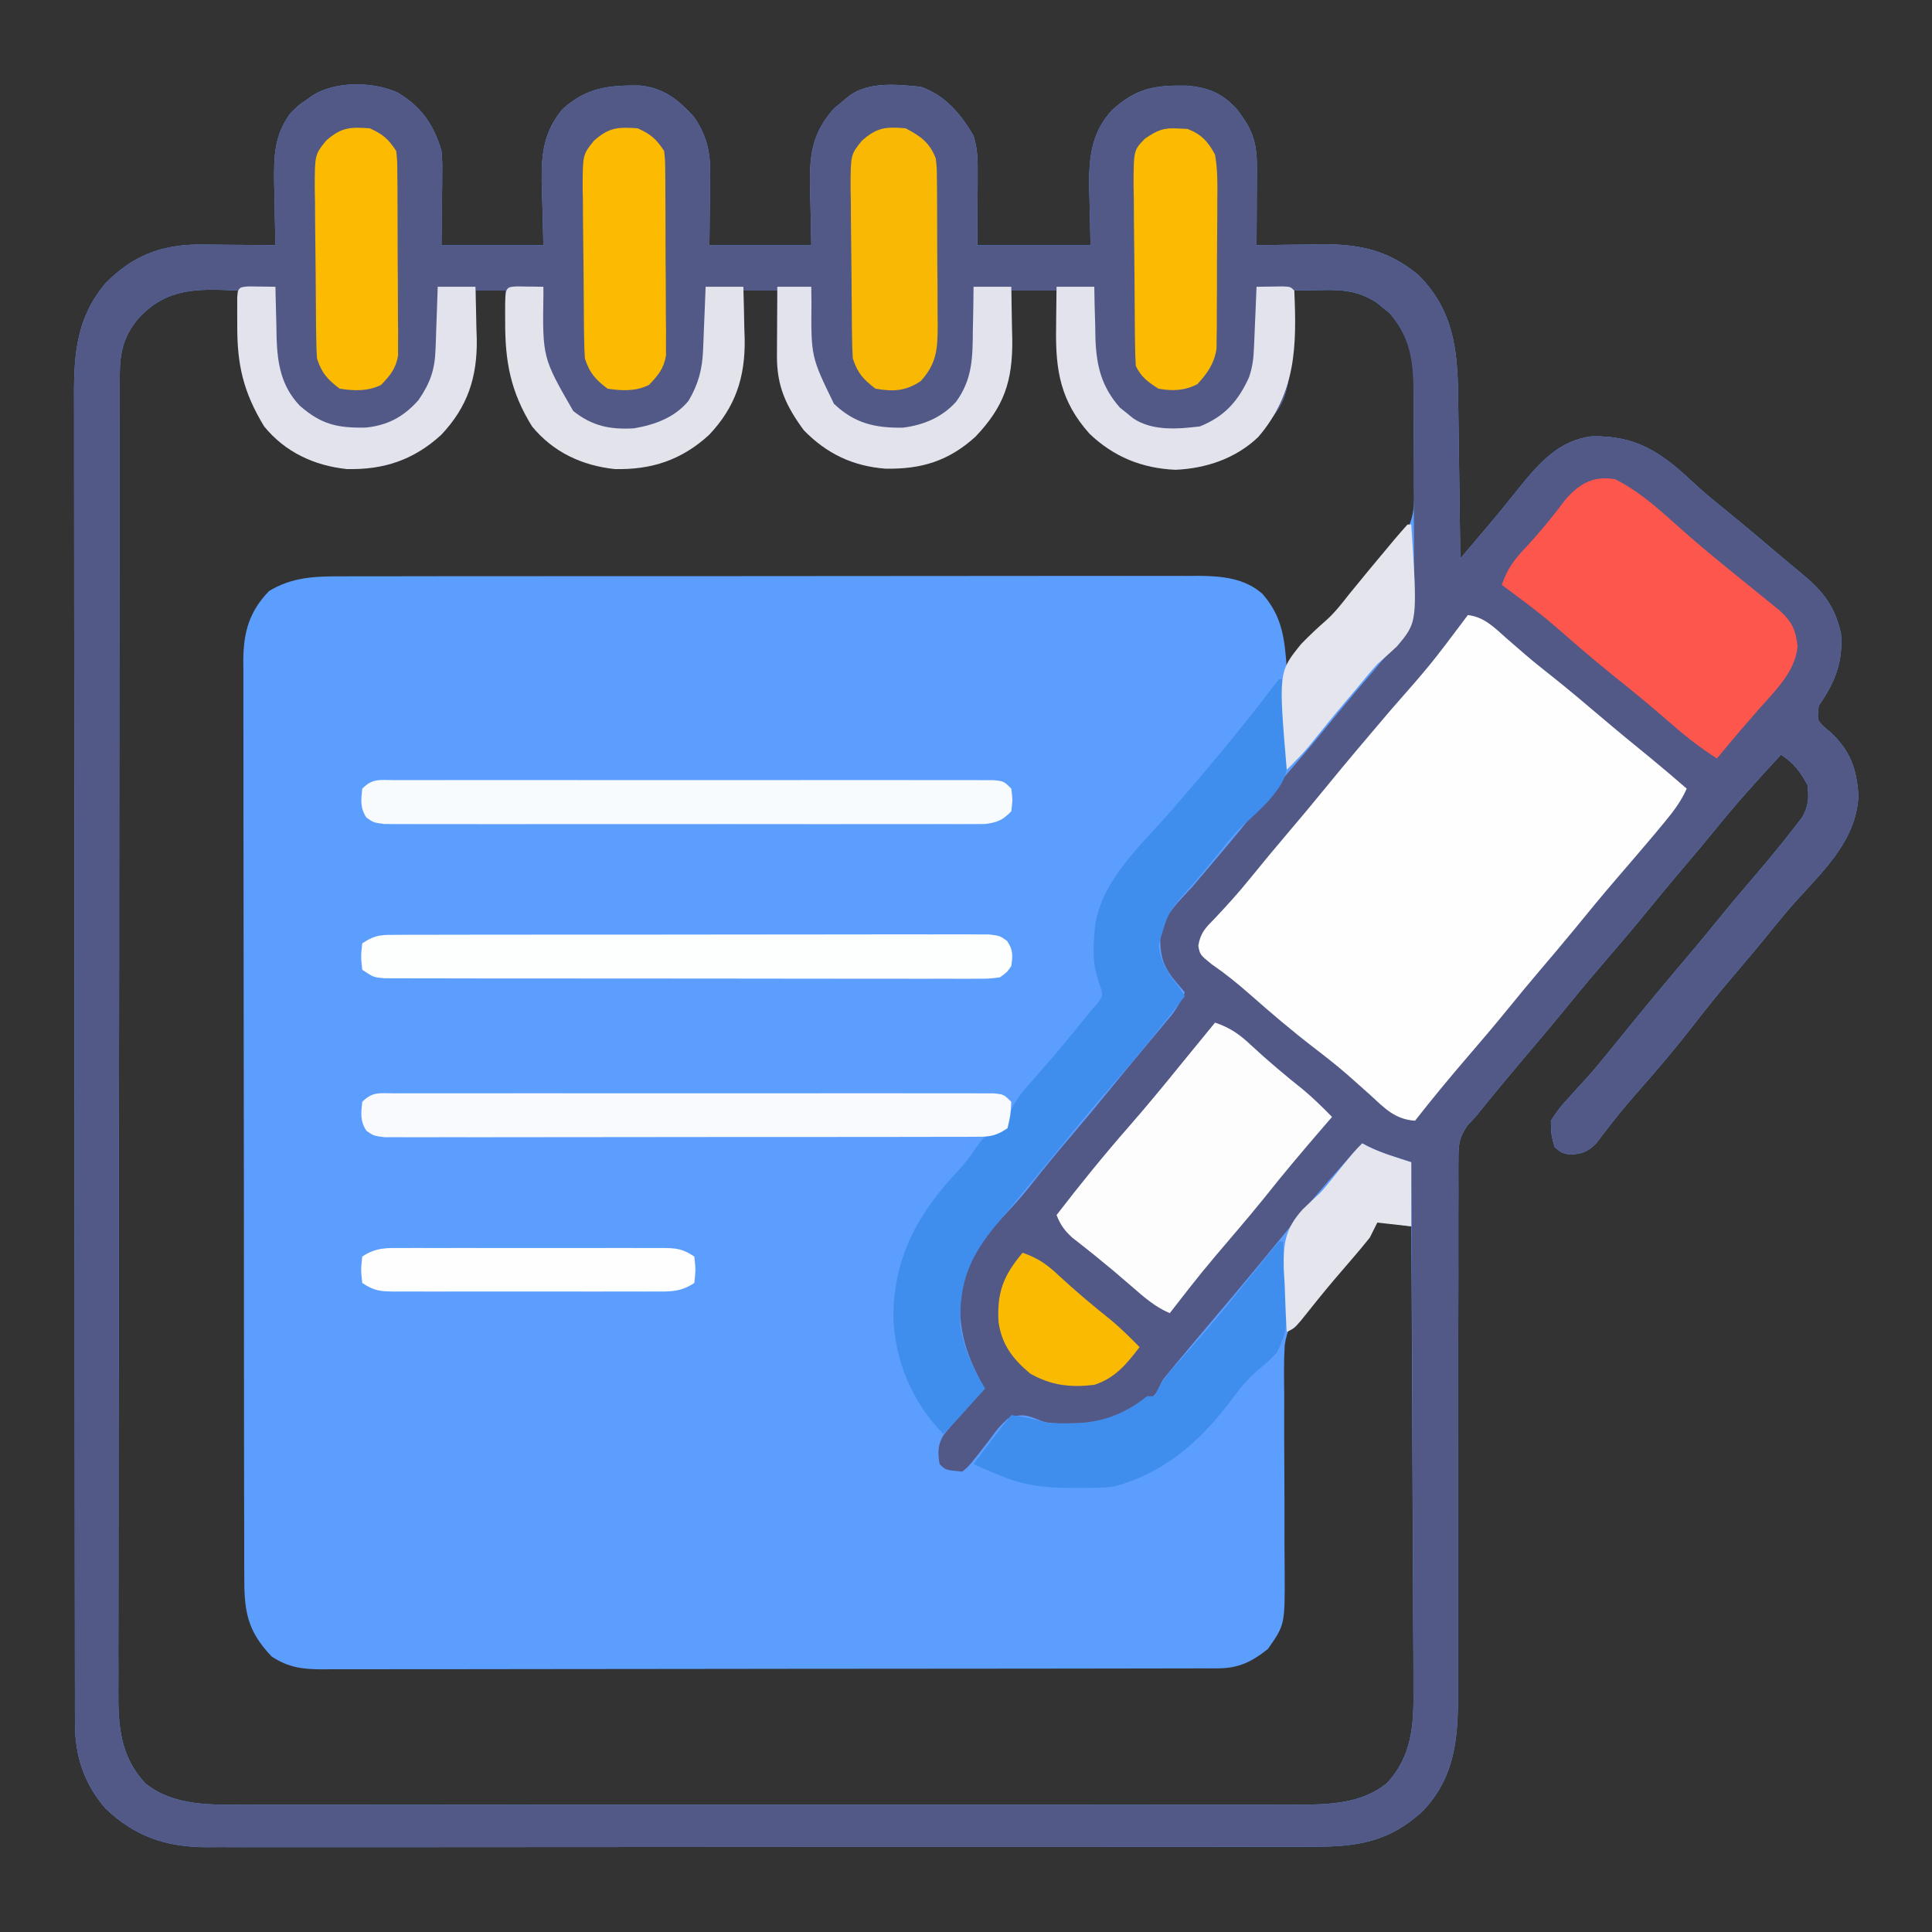 <?xml version="1.0" encoding="UTF-8"?>
<svg version="1.1" xmlns="http://www.w3.org/2000/svg" width="512" height="512">
<rect width="100%" height="100%" fill="#333333" stroke="none"/>
<path d="M0 0 C6.2 3.71 9.589 8.57 11.562 15.438 C11.79 18.414 11.79 18.414 11.758 21.492 C11.753 22.492 11.748 23.492 11.743 24.523 C11.724 25.774 11.706 27.024 11.688 28.312 C11.646 32.314 11.605 36.315 11.562 40.438 C20.473 40.438 29.383 40.438 38.562 40.438 C38.366 31.956 38.366 31.956 38.112 23.477 C38.025 15.992 38.741 10.368 43.562 4.438 C49.923 -1.356 55.705 -1.975 64.039 -1.906 C70.423 -1.283 74.217 1.765 78.438 6.375 C81.828 11.262 82.819 15.594 82.758 21.492 C82.753 22.492 82.748 23.492 82.743 24.523 C82.724 25.774 82.706 27.024 82.688 28.312 C82.646 32.314 82.605 36.315 82.562 40.438 C91.472 40.438 100.382 40.438 109.562 40.438 C109.405 32.241 109.405 32.241 109.202 24.045 C109.123 15.842 110.078 10.336 115.598 4.16 C116.267 3.612 116.936 3.064 117.625 2.5 C118.632 1.651 118.632 1.651 119.66 0.785 C125.022 -3.013 132.319 -2.158 138.562 -1.562 C144.936 0.579 149.279 5.722 152.562 11.438 C153.629 14.757 153.678 17.823 153.66 21.297 C153.658 22.302 153.655 23.307 153.653 24.343 C153.643 25.612 153.634 26.88 153.625 28.188 C153.604 32.23 153.584 36.273 153.562 40.438 C163.463 40.438 173.363 40.438 183.562 40.438 C183.405 32.615 183.405 32.615 183.202 24.793 C183.125 17.109 183.86 10.341 189.343 4.561 C195.674 -1.186 200.547 -2.026 209.078 -1.867 C214.821 -1.365 218.44 0.119 222.34 4.379 C226.351 9.503 227.691 13.068 227.66 19.637 C227.657 20.845 227.654 22.054 227.65 23.299 C227.642 24.561 227.634 25.824 227.625 27.125 C227.62 28.399 227.616 29.673 227.611 30.986 C227.6 34.137 227.583 37.287 227.562 40.438 C228.333 40.422 229.104 40.406 229.898 40.39 C233.432 40.327 236.966 40.288 240.5 40.25 C242.319 40.212 242.319 40.212 244.174 40.174 C254.689 40.088 262.287 41.569 270.484 48.348 C279.684 57.6 280.856 67.957 280.977 80.371 C281.006 82.221 281.006 82.221 281.035 84.108 C281.095 88.03 281.141 91.952 281.188 95.875 C281.225 98.541 281.265 101.207 281.305 103.873 C281.401 110.394 281.486 116.916 281.562 123.438 C283.298 121.395 285.032 119.352 286.766 117.309 C287.25 116.738 287.735 116.168 288.235 115.58 C291.325 111.935 294.341 108.242 297.312 104.5 C302.603 98.019 307.653 92.231 316.324 91.066 C328.031 90.801 334.682 95.196 343.008 103.055 C345.55 105.426 348.172 107.627 350.875 109.812 C356.158 114.093 361.367 118.453 366.539 122.867 C368.353 124.41 370.178 125.94 372.023 127.445 C377.628 132.091 380.79 136.016 382.438 143.312 C383.037 150.859 380.834 156.315 376.562 162.438 C376.125 166.297 376.125 166.297 377.988 168.078 C378.611 168.609 379.234 169.14 379.875 169.688 C384.979 174.554 386.636 179.328 387.062 186.312 C386.538 198.225 377.655 206.29 370.136 214.663 C367.999 217.073 365.963 219.558 363.938 222.062 C360.743 226.009 357.485 229.89 354.188 233.75 C350.404 238.186 346.757 242.704 343.188 247.312 C338.738 253.05 334.074 258.563 329.276 264.012 C326.748 266.887 324.265 269.771 321.914 272.793 C320.75 274.288 320.75 274.288 319.562 275.812 C318.902 276.686 318.243 277.56 317.562 278.461 C315.21 280.786 313.823 281.192 310.562 281.438 C308.312 280.938 308.312 280.938 306.562 279.438 C305.648 276.234 305.648 276.234 305.562 272.438 C307.122 269.979 308.461 268.246 310.438 266.188 C311.464 265.05 312.491 263.912 313.516 262.773 C314.032 262.212 314.548 261.651 315.08 261.073 C317.207 258.726 319.197 256.276 321.188 253.812 C321.915 252.92 322.642 252.028 323.391 251.109 C324.107 250.228 324.824 249.346 325.562 248.438 C330.802 241.992 336.098 235.603 341.476 229.274 C345.122 224.977 348.693 220.623 352.246 216.25 C354.369 213.673 356.527 211.133 358.702 208.6 C362.655 203.982 366.547 199.322 370.25 194.5 C370.893 193.666 371.536 192.832 372.199 191.973 C373.87 188.865 373.949 186.921 373.562 183.438 C371.523 179.78 370.058 177.768 366.562 175.438 C360.445 181.99 354.502 188.606 348.875 195.59 C346.314 198.744 343.695 201.843 341.062 204.938 C337.708 208.884 334.39 212.854 331.125 216.875 C327.168 221.738 323.098 226.495 319.006 231.244 C315.211 235.658 311.51 240.141 307.84 244.66 C305.28 247.781 302.677 250.862 300.062 253.938 C295.156 259.713 290.33 265.547 285.562 271.438 C284.872 272.176 284.182 272.914 283.47 273.674 C281.117 277.082 281.063 278.97 281.064 283.084 C281.058 283.738 281.053 284.393 281.047 285.068 C281.034 287.254 281.049 289.439 281.064 291.626 C281.06 293.196 281.055 294.767 281.047 296.338 C281.036 299.718 281.036 303.097 281.046 306.477 C281.062 311.828 281.048 317.178 281.03 322.529 C280.999 332.928 280.998 343.328 281 353.728 C281.001 366.947 280.991 380.166 280.951 393.386 C280.936 398.698 280.936 404.009 280.949 409.321 C280.953 412.637 280.946 415.952 280.935 419.267 C280.933 420.797 280.935 422.326 280.944 423.855 C281.005 435.947 280.24 446.329 271.562 455.438 C262.718 463.513 254.321 464.884 242.671 464.825 C241.381 464.831 240.091 464.836 238.762 464.841 C235.196 464.856 231.631 464.852 228.065 464.844 C224.213 464.84 220.362 464.852 216.511 464.862 C208.971 464.88 201.432 464.88 193.892 464.875 C187.763 464.871 181.633 464.873 175.503 464.878 C174.63 464.879 173.757 464.879 172.858 464.88 C171.084 464.882 169.31 464.883 167.537 464.885 C150.91 464.898 134.283 464.893 117.656 464.882 C102.454 464.872 87.252 464.885 72.05 464.909 C56.431 464.933 40.812 464.943 25.192 464.936 C16.427 464.932 7.662 464.935 -1.103 464.952 C-8.565 464.967 -16.026 464.967 -23.488 464.95 C-27.293 464.942 -31.098 464.939 -34.902 464.955 C-39.033 464.971 -43.162 464.956 -47.292 464.939 C-48.487 464.948 -49.682 464.958 -50.913 464.968 C-61.621 464.874 -69.632 462.123 -77.457 454.727 C-83.2 448.088 -85.559 440.811 -85.569 432.179 C-85.573 430.885 -85.577 429.591 -85.581 428.258 C-85.58 426.818 -85.579 425.379 -85.578 423.939 C-85.581 422.413 -85.584 420.886 -85.587 419.359 C-85.595 415.158 -85.597 410.956 -85.598 406.754 C-85.599 402.225 -85.607 397.696 -85.614 393.167 C-85.627 383.26 -85.633 373.353 -85.638 363.446 C-85.64 357.26 -85.645 351.074 -85.649 344.888 C-85.661 327.762 -85.672 310.636 -85.675 293.51 C-85.675 292.414 -85.676 291.317 -85.676 290.188 C-85.676 289.089 -85.676 287.99 -85.676 286.858 C-85.677 284.631 -85.677 282.404 -85.678 280.177 C-85.678 279.072 -85.678 277.967 -85.678 276.829 C-85.682 258.934 -85.7 241.038 -85.723 223.143 C-85.747 204.771 -85.759 186.399 -85.76 168.027 C-85.761 157.711 -85.767 147.396 -85.785 137.08 C-85.801 128.295 -85.806 119.51 -85.798 110.725 C-85.794 106.244 -85.795 101.763 -85.809 97.282 C-85.821 93.176 -85.82 89.07 -85.808 84.964 C-85.806 83.483 -85.809 82.001 -85.818 80.519 C-85.881 68.985 -85.051 59.528 -77.461 50.48 C-70.276 43.226 -62.926 40.358 -52.848 40.242 C-50.398 40.255 -47.949 40.279 -45.5 40.312 C-43.616 40.326 -43.616 40.326 -41.693 40.34 C-38.608 40.363 -35.523 40.396 -32.438 40.438 C-32.458 39.661 -32.479 38.885 -32.501 38.086 C-32.585 34.537 -32.636 30.987 -32.688 27.438 C-32.721 26.217 -32.755 24.996 -32.789 23.738 C-32.864 16.781 -32.735 11.139 -28.438 5.438 C-26.402 3.379 -26.402 3.379 -24.375 2 C-23.368 1.29 -23.368 1.29 -22.34 0.566 C-16.13 -3.118 -6.5 -2.947 0 0 Z M-68.812 59.875 C-72.655 64.501 -73.687 68.814 -73.698 74.772 C-73.705 76.058 -73.712 77.343 -73.719 78.668 C-73.717 80.093 -73.714 81.517 -73.712 82.942 C-73.716 84.457 -73.721 85.972 -73.728 87.488 C-73.742 91.653 -73.743 95.818 -73.743 99.983 C-73.745 104.475 -73.758 108.966 -73.769 113.458 C-73.792 123.28 -73.8 133.103 -73.805 142.925 C-73.808 149.059 -73.815 155.192 -73.822 161.325 C-73.842 178.308 -73.858 195.291 -73.861 212.274 C-73.861 213.361 -73.861 214.448 -73.861 215.567 C-73.862 217.771 -73.862 219.974 -73.862 222.178 C-73.863 223.271 -73.863 224.365 -73.863 225.492 C-73.863 226.587 -73.863 227.682 -73.864 228.81 C-73.867 246.554 -73.894 264.297 -73.932 282.041 C-73.97 300.259 -73.989 318.478 -73.989 336.696 C-73.99 346.924 -73.998 357.153 -74.027 367.381 C-74.052 376.091 -74.059 384.801 -74.044 393.511 C-74.037 397.953 -74.038 402.396 -74.06 406.839 C-74.081 410.909 -74.078 414.98 -74.058 419.05 C-74.054 420.52 -74.059 421.989 -74.073 423.458 C-74.158 432.749 -73.564 441.038 -66.88 448.078 C-59.276 454.186 -49.292 453.728 -40.027 453.691 C-38.8 453.695 -37.574 453.698 -36.31 453.701 C-32.927 453.707 -29.545 453.705 -26.162 453.699 C-22.505 453.694 -18.849 453.701 -15.192 453.707 C-8.038 453.716 -0.883 453.714 6.271 453.708 C12.088 453.704 17.904 453.703 23.721 453.705 C24.549 453.705 25.378 453.706 26.232 453.706 C27.916 453.707 29.6 453.707 31.284 453.708 C47.061 453.714 62.839 453.707 78.617 453.696 C92.146 453.687 105.675 453.689 119.204 453.698 C134.927 453.709 150.649 453.713 166.372 453.707 C168.049 453.706 169.727 453.706 171.404 453.705 C172.642 453.705 172.642 453.705 173.905 453.704 C179.713 453.702 185.52 453.705 191.327 453.71 C198.407 453.716 205.487 453.714 212.568 453.704 C216.178 453.698 219.788 453.696 223.398 453.703 C227.316 453.71 231.234 453.701 235.152 453.691 C236.287 453.696 237.421 453.7 238.591 453.705 C246.848 453.664 255.293 453.453 262.005 448.084 C268.87 440.828 269.268 432.314 269.13 422.818 C269.129 421.477 269.13 420.135 269.132 418.794 C269.134 415.183 269.105 411.572 269.069 407.961 C269.038 404.176 269.035 400.391 269.029 396.606 C269.014 389.452 268.973 382.299 268.923 375.145 C268.867 366.995 268.839 358.845 268.814 350.695 C268.762 333.942 268.674 317.19 268.562 300.438 C267.117 300.217 265.669 300.014 264.221 299.817 C263.415 299.702 262.609 299.587 261.778 299.469 C259.327 299.207 259.327 299.207 257.031 301.359 C256.382 302.293 255.732 303.226 255.062 304.188 C254.324 305.198 253.585 306.209 252.824 307.25 C252.078 308.302 251.331 309.354 250.562 310.438 C249.016 312.367 247.453 314.284 245.875 316.188 C245.191 317.028 244.506 317.868 243.801 318.734 C241.562 321.438 241.562 321.438 240.055 322.634 C236.857 325.465 235.678 327.688 235.024 331.948 C234.759 336.453 234.837 340.955 234.898 345.465 C234.897 347.14 234.893 348.814 234.886 350.489 C234.872 354.887 234.891 359.285 234.92 363.683 C234.966 370.717 234.981 377.751 234.961 384.785 C234.961 387.232 234.987 389.677 235.014 392.123 C235.071 406.028 235.071 406.028 230.562 412.438 C226.276 415.849 222.783 417.56 217.321 417.569 C216.452 417.573 215.582 417.577 214.686 417.581 C213.73 417.58 212.774 417.579 211.789 417.578 C210.774 417.581 209.759 417.584 208.713 417.587 C205.295 417.596 201.877 417.597 198.46 417.599 C196.016 417.603 193.572 417.608 191.128 417.614 C184.477 417.627 177.826 417.633 171.176 417.638 C167.023 417.64 162.871 417.645 158.718 417.649 C147.222 417.661 135.726 417.672 124.23 417.675 C123.494 417.675 122.759 417.676 122.001 417.676 C120.894 417.676 120.894 417.676 119.765 417.676 C118.271 417.677 116.776 417.677 115.281 417.678 C114.169 417.678 114.169 417.678 113.035 417.678 C101.021 417.682 89.007 417.7 76.993 417.723 C64.66 417.747 52.327 417.759 39.994 417.76 C33.069 417.761 26.144 417.767 19.219 417.785 C12.706 417.802 6.193 417.804 -0.32 417.795 C-2.712 417.794 -5.104 417.799 -7.496 417.809 C-10.759 417.821 -14.021 417.815 -17.283 417.805 C-18.232 417.813 -19.182 417.821 -20.16 417.829 C-25.342 417.79 -28.968 417.356 -33.438 414.438 C-40.076 407.498 -40.734 402.192 -40.705 392.981 C-40.709 391.917 -40.714 390.853 -40.719 389.756 C-40.731 386.183 -40.73 382.611 -40.728 379.038 C-40.734 376.479 -40.741 373.92 -40.748 371.36 C-40.764 365.127 -40.77 358.893 -40.772 352.659 C-40.773 347.591 -40.777 342.523 -40.783 337.455 C-40.801 323.082 -40.81 308.709 -40.808 294.336 C-40.808 293.561 -40.808 292.787 -40.808 291.989 C-40.808 291.213 -40.808 290.437 -40.808 289.638 C-40.807 277.07 -40.826 264.501 -40.854 251.933 C-40.883 239.023 -40.897 226.114 -40.895 213.204 C-40.895 205.958 -40.9 198.713 -40.922 191.467 C-40.942 184.652 -40.941 177.837 -40.927 171.022 C-40.924 168.521 -40.929 166.02 -40.941 163.519 C-40.957 160.104 -40.947 156.69 -40.932 153.274 C-40.942 152.286 -40.953 151.297 -40.963 150.278 C-40.89 142.915 -39.336 137.414 -34.125 132.062 C-27.801 128.239 -21.577 128.147 -14.386 128.177 C-12.891 128.171 -12.891 128.171 -11.366 128.165 C-8.034 128.155 -4.703 128.159 -1.371 128.163 C1.021 128.158 3.413 128.153 5.805 128.147 C11.622 128.135 17.44 128.133 23.258 128.135 C27.988 128.137 32.718 128.135 37.448 128.131 C38.121 128.13 38.795 128.13 39.49 128.129 C40.859 128.128 42.228 128.127 43.597 128.125 C56.429 128.115 69.26 128.117 82.092 128.123 C93.823 128.128 105.554 128.117 117.285 128.098 C129.34 128.078 141.395 128.07 153.45 128.074 C160.215 128.076 166.979 128.073 173.743 128.059 C180.103 128.047 186.463 128.049 192.824 128.062 C195.157 128.064 197.49 128.061 199.823 128.053 C203.011 128.043 206.197 128.051 209.384 128.063 C210.306 128.056 211.227 128.049 212.176 128.041 C218.206 128.091 224.346 128.601 229.089 132.783 C234.411 138.817 234.993 144.725 235.562 152.438 C239.532 148.571 243.197 144.511 246.812 140.312 C247.382 139.654 247.951 138.995 248.537 138.316 C252.593 133.607 256.564 128.839 260.465 124 C262.562 121.438 262.562 121.438 264.054 120.024 C268.249 115.833 269.263 112.716 269.345 106.836 C269.317 105.419 269.317 105.419 269.289 103.973 C269.29 102.981 269.291 101.988 269.292 100.966 C269.287 98.876 269.268 96.786 269.235 94.696 C269.188 91.513 269.194 88.333 269.207 85.15 C269.196 83.112 269.182 81.074 269.164 79.035 C269.167 77.621 269.167 77.621 269.17 76.178 C269.021 69.167 267.448 63.782 262.816 58.414 C261.979 57.745 261.979 57.745 261.125 57.062 C260.569 56.601 260.014 56.14 259.441 55.664 C254.64 52.53 250.376 52.173 244.75 52.312 C244.057 52.322 243.364 52.331 242.65 52.34 C240.954 52.363 239.258 52.399 237.562 52.438 C237.514 53.632 237.465 54.827 237.414 56.059 C236.262 81.722 236.262 81.722 226.707 91.297 C219.763 96.896 212.266 99.079 203.395 98.781 C194.626 97.717 187.342 94.148 181.562 87.438 C177.545 81.506 175.537 76.389 175.246 69.234 C175.183 67.765 175.183 67.765 175.119 66.266 C175.08 65.25 175.041 64.234 175 63.188 C174.957 62.156 174.914 61.125 174.869 60.062 C174.763 57.521 174.662 54.979 174.562 52.438 C170.602 52.438 166.643 52.438 162.562 52.438 C162.525 53.921 162.488 55.405 162.449 56.934 C162.384 58.914 162.317 60.895 162.25 62.875 C162.216 64.336 162.216 64.336 162.182 65.826 C161.786 76.577 159.465 83.42 151.973 91.266 C145.271 97.304 138.07 98.789 129.242 98.645 C120.563 97.974 113.642 94.684 107.562 88.438 C103.38 82.519 101.526 77.224 101.246 70.016 C101.183 68.478 101.183 68.478 101.119 66.91 C101.08 65.847 101.041 64.783 101 63.688 C100.957 62.609 100.914 61.53 100.869 60.418 C100.763 57.758 100.661 55.098 100.562 52.438 C97.593 52.438 94.623 52.438 91.562 52.438 C91.537 53.91 91.511 55.382 91.484 56.898 C91.428 58.87 91.371 60.841 91.312 62.812 C91.298 63.778 91.284 64.744 91.27 65.738 C90.944 75.431 88.345 83.514 81.629 90.68 C74.571 96.684 66.642 98.824 57.574 98.715 C50.412 98.055 43.396 95.391 38.129 90.402 C30.885 81.316 29.585 71.684 29 60.5 C28.957 59.721 28.914 58.942 28.869 58.139 C28.764 56.238 28.663 54.338 28.562 52.438 C25.922 52.438 23.282 52.438 20.562 52.438 C20.553 53.052 20.544 53.666 20.534 54.298 C20.48 57.137 20.396 59.974 20.312 62.812 C20.298 63.778 20.284 64.744 20.27 65.738 C19.944 75.431 17.345 83.514 10.629 90.68 C3.571 96.684 -4.358 98.824 -13.426 98.715 C-20.592 98.055 -27.59 95.386 -32.871 90.41 C-39.883 81.58 -41.506 72.481 -42 61.625 C-42.043 60.741 -42.086 59.858 -42.131 58.947 C-42.236 56.778 -42.337 54.608 -42.438 52.438 C-52.991 51.943 -61.24 51.598 -68.812 59.875 Z " fill="#5C9EFD" transform="translate(105.438,24.562)"/>
<path d="M0 0 C6.2 3.71 9.589 8.57 11.562 15.438 C11.79 18.414 11.79 18.414 11.758 21.492 C11.753 22.492 11.748 23.492 11.743 24.523 C11.724 25.774 11.706 27.024 11.688 28.312 C11.646 32.314 11.605 36.315 11.562 40.438 C20.473 40.438 29.383 40.438 38.562 40.438 C38.366 31.956 38.366 31.956 38.112 23.477 C38.025 15.992 38.741 10.368 43.562 4.438 C49.923 -1.356 55.705 -1.975 64.039 -1.906 C70.423 -1.283 74.217 1.765 78.438 6.375 C81.828 11.262 82.819 15.594 82.758 21.492 C82.753 22.492 82.748 23.492 82.743 24.523 C82.724 25.774 82.706 27.024 82.688 28.312 C82.646 32.314 82.605 36.315 82.562 40.438 C91.472 40.438 100.382 40.438 109.562 40.438 C109.405 32.241 109.405 32.241 109.202 24.045 C109.123 15.842 110.078 10.336 115.598 4.16 C116.267 3.612 116.936 3.064 117.625 2.5 C118.632 1.651 118.632 1.651 119.66 0.785 C125.022 -3.013 132.319 -2.158 138.562 -1.562 C144.936 0.579 149.279 5.722 152.562 11.438 C153.629 14.757 153.678 17.823 153.66 21.297 C153.658 22.302 153.655 23.307 153.653 24.343 C153.643 25.612 153.634 26.88 153.625 28.188 C153.604 32.23 153.584 36.273 153.562 40.438 C163.463 40.438 173.363 40.438 183.562 40.438 C183.405 32.615 183.405 32.615 183.202 24.793 C183.125 17.109 183.86 10.341 189.343 4.561 C195.674 -1.186 200.547 -2.026 209.078 -1.867 C214.821 -1.365 218.44 0.119 222.34 4.379 C226.351 9.503 227.691 13.068 227.66 19.637 C227.657 20.845 227.654 22.054 227.65 23.299 C227.642 24.561 227.634 25.824 227.625 27.125 C227.62 28.399 227.616 29.673 227.611 30.986 C227.6 34.137 227.583 37.287 227.562 40.438 C228.333 40.422 229.104 40.406 229.898 40.39 C233.432 40.327 236.966 40.288 240.5 40.25 C242.319 40.212 242.319 40.212 244.174 40.174 C254.689 40.088 262.287 41.569 270.484 48.348 C279.684 57.6 280.856 67.957 280.977 80.371 C281.006 82.221 281.006 82.221 281.035 84.108 C281.095 88.03 281.141 91.952 281.188 95.875 C281.225 98.541 281.265 101.207 281.305 103.873 C281.401 110.394 281.486 116.916 281.562 123.438 C283.298 121.395 285.032 119.352 286.766 117.309 C287.25 116.738 287.735 116.168 288.235 115.58 C291.325 111.935 294.341 108.242 297.312 104.5 C302.603 98.019 307.653 92.231 316.324 91.066 C328.031 90.801 334.682 95.196 343.008 103.055 C345.55 105.426 348.172 107.627 350.875 109.812 C356.158 114.093 361.367 118.453 366.539 122.867 C368.353 124.41 370.178 125.94 372.023 127.445 C377.628 132.091 380.79 136.016 382.438 143.312 C383.037 150.859 380.834 156.315 376.562 162.438 C376.125 166.297 376.125 166.297 377.988 168.078 C378.611 168.609 379.234 169.14 379.875 169.688 C384.979 174.554 386.636 179.328 387.062 186.312 C386.538 198.225 377.655 206.29 370.136 214.663 C367.999 217.073 365.963 219.558 363.938 222.062 C360.743 226.009 357.485 229.89 354.188 233.75 C350.404 238.186 346.757 242.704 343.188 247.312 C338.738 253.05 334.074 258.563 329.276 264.012 C326.748 266.887 324.265 269.771 321.914 272.793 C320.75 274.288 320.75 274.288 319.562 275.812 C318.902 276.686 318.243 277.56 317.562 278.461 C315.21 280.786 313.823 281.192 310.562 281.438 C308.312 280.938 308.312 280.938 306.562 279.438 C305.648 276.234 305.648 276.234 305.562 272.438 C307.122 269.979 308.461 268.246 310.438 266.188 C311.464 265.05 312.491 263.912 313.516 262.773 C314.032 262.212 314.548 261.651 315.08 261.073 C317.207 258.726 319.197 256.276 321.188 253.812 C321.915 252.92 322.642 252.028 323.391 251.109 C324.107 250.228 324.824 249.346 325.562 248.438 C330.802 241.992 336.098 235.603 341.476 229.274 C345.122 224.977 348.693 220.623 352.246 216.25 C354.369 213.673 356.527 211.133 358.702 208.6 C362.655 203.982 366.547 199.322 370.25 194.5 C370.893 193.666 371.536 192.832 372.199 191.973 C373.87 188.865 373.949 186.921 373.562 183.438 C371.523 179.78 370.058 177.768 366.562 175.438 C360.445 181.99 354.502 188.606 348.875 195.59 C346.314 198.744 343.695 201.843 341.062 204.938 C337.708 208.884 334.39 212.854 331.125 216.875 C327.168 221.738 323.098 226.495 319.006 231.244 C315.211 235.658 311.51 240.141 307.84 244.66 C305.28 247.781 302.677 250.862 300.062 253.938 C295.156 259.713 290.33 265.547 285.562 271.438 C284.872 272.176 284.182 272.914 283.47 273.674 C281.117 277.082 281.063 278.97 281.064 283.084 C281.058 283.738 281.053 284.393 281.047 285.068 C281.034 287.254 281.049 289.439 281.064 291.626 C281.06 293.196 281.055 294.767 281.047 296.338 C281.036 299.718 281.036 303.097 281.046 306.477 C281.062 311.828 281.048 317.178 281.03 322.529 C280.999 332.928 280.998 343.328 281 353.728 C281.001 366.947 280.991 380.166 280.951 393.386 C280.936 398.698 280.936 404.009 280.949 409.321 C280.953 412.637 280.946 415.952 280.935 419.267 C280.933 420.797 280.935 422.326 280.944 423.855 C281.005 435.947 280.24 446.329 271.562 455.438 C262.718 463.513 254.321 464.884 242.671 464.825 C241.381 464.831 240.091 464.836 238.762 464.841 C235.196 464.856 231.631 464.852 228.065 464.844 C224.213 464.84 220.362 464.852 216.511 464.862 C208.971 464.88 201.432 464.88 193.892 464.875 C187.763 464.871 181.633 464.873 175.503 464.878 C174.63 464.879 173.757 464.879 172.858 464.88 C171.084 464.882 169.31 464.883 167.537 464.885 C150.91 464.898 134.283 464.893 117.656 464.882 C102.454 464.872 87.252 464.885 72.05 464.909 C56.431 464.933 40.812 464.943 25.192 464.936 C16.427 464.932 7.662 464.935 -1.103 464.952 C-8.565 464.967 -16.026 464.967 -23.488 464.95 C-27.293 464.942 -31.098 464.939 -34.902 464.955 C-39.033 464.971 -43.162 464.956 -47.292 464.939 C-48.487 464.948 -49.682 464.958 -50.913 464.968 C-61.621 464.874 -69.632 462.123 -77.457 454.727 C-83.2 448.088 -85.559 440.811 -85.569 432.179 C-85.573 430.885 -85.577 429.591 -85.581 428.258 C-85.58 426.818 -85.579 425.379 -85.578 423.939 C-85.581 422.413 -85.584 420.886 -85.587 419.359 C-85.595 415.158 -85.597 410.956 -85.598 406.754 C-85.599 402.225 -85.607 397.696 -85.614 393.167 C-85.627 383.26 -85.633 373.353 -85.638 363.446 C-85.64 357.26 -85.645 351.074 -85.649 344.888 C-85.661 327.762 -85.672 310.636 -85.675 293.51 C-85.675 292.414 -85.676 291.317 -85.676 290.188 C-85.676 289.089 -85.676 287.99 -85.676 286.858 C-85.677 284.631 -85.677 282.404 -85.678 280.177 C-85.678 279.072 -85.678 277.967 -85.678 276.829 C-85.682 258.934 -85.7 241.038 -85.723 223.143 C-85.747 204.771 -85.759 186.399 -85.76 168.027 C-85.761 157.711 -85.767 147.396 -85.785 137.08 C-85.801 128.295 -85.806 119.51 -85.798 110.725 C-85.794 106.244 -85.795 101.763 -85.809 97.282 C-85.821 93.176 -85.82 89.07 -85.808 84.964 C-85.806 83.483 -85.809 82.001 -85.818 80.519 C-85.881 68.985 -85.051 59.528 -77.461 50.48 C-70.276 43.226 -62.926 40.358 -52.848 40.242 C-50.398 40.255 -47.949 40.279 -45.5 40.312 C-43.616 40.326 -43.616 40.326 -41.693 40.34 C-38.608 40.363 -35.523 40.396 -32.438 40.438 C-32.458 39.661 -32.479 38.885 -32.501 38.086 C-32.585 34.537 -32.636 30.987 -32.688 27.438 C-32.721 26.217 -32.755 24.996 -32.789 23.738 C-32.864 16.781 -32.735 11.139 -28.438 5.438 C-26.402 3.379 -26.402 3.379 -24.375 2 C-23.368 1.29 -23.368 1.29 -22.34 0.566 C-16.13 -3.118 -6.5 -2.947 0 0 Z M-68.812 59.875 C-72.655 64.501 -73.687 68.814 -73.698 74.772 C-73.705 76.058 -73.712 77.343 -73.719 78.668 C-73.717 80.093 -73.714 81.517 -73.712 82.942 C-73.716 84.457 -73.721 85.972 -73.728 87.488 C-73.742 91.653 -73.743 95.818 -73.743 99.983 C-73.745 104.475 -73.758 108.966 -73.769 113.458 C-73.792 123.28 -73.8 133.103 -73.805 142.925 C-73.808 149.059 -73.815 155.192 -73.822 161.325 C-73.842 178.308 -73.858 195.291 -73.861 212.274 C-73.861 213.361 -73.861 214.448 -73.861 215.567 C-73.862 217.771 -73.862 219.974 -73.862 222.178 C-73.863 223.271 -73.863 224.365 -73.863 225.492 C-73.863 226.587 -73.863 227.682 -73.864 228.81 C-73.867 246.554 -73.894 264.297 -73.932 282.041 C-73.97 300.259 -73.989 318.478 -73.989 336.696 C-73.99 346.924 -73.998 357.153 -74.027 367.381 C-74.052 376.091 -74.059 384.801 -74.044 393.511 C-74.037 397.953 -74.038 402.396 -74.06 406.839 C-74.081 410.909 -74.078 414.98 -74.058 419.05 C-74.054 420.52 -74.059 421.989 -74.073 423.458 C-74.158 432.749 -73.564 441.038 -66.88 448.078 C-59.276 454.186 -49.292 453.728 -40.027 453.691 C-38.8 453.695 -37.574 453.698 -36.31 453.701 C-32.927 453.707 -29.545 453.705 -26.162 453.699 C-22.505 453.694 -18.849 453.701 -15.192 453.707 C-8.038 453.716 -0.883 453.714 6.271 453.708 C12.088 453.704 17.904 453.703 23.721 453.705 C24.549 453.705 25.378 453.706 26.232 453.706 C27.916 453.707 29.6 453.707 31.284 453.708 C47.061 453.714 62.839 453.707 78.617 453.696 C92.146 453.687 105.675 453.689 119.204 453.698 C134.927 453.709 150.649 453.713 166.372 453.707 C168.049 453.706 169.727 453.706 171.404 453.705 C172.642 453.705 172.642 453.705 173.905 453.704 C179.713 453.702 185.52 453.705 191.327 453.71 C198.407 453.716 205.487 453.714 212.568 453.704 C216.178 453.698 219.788 453.696 223.398 453.703 C227.316 453.71 231.234 453.701 235.152 453.691 C236.287 453.696 237.421 453.7 238.591 453.705 C246.841 453.664 255.306 453.46 262.005 448.077 C269.277 440.42 269.262 431.239 269.13 421.257 C269.129 419.748 269.13 418.24 269.132 416.731 C269.134 412.663 269.105 408.596 269.069 404.528 C269.038 400.267 269.035 396.006 269.029 391.744 C269.014 383.687 268.973 375.631 268.923 367.574 C268.867 358.396 268.839 349.218 268.814 340.04 C268.762 321.173 268.674 302.305 268.562 283.438 C267.959 283.244 267.356 283.051 266.734 282.852 C265.935 282.591 265.136 282.331 264.312 282.062 C263.524 281.807 262.735 281.552 261.922 281.289 C259.696 280.486 257.653 279.54 255.562 278.438 C249.437 285.049 243.56 291.77 237.899 298.787 C235.18 302.144 232.433 305.477 229.688 308.812 C229.087 309.542 228.486 310.272 227.867 311.024 C224.194 315.481 220.49 319.911 216.75 324.312 C213.315 328.36 209.889 332.414 206.5 336.5 C205.787 337.357 205.074 338.214 204.34 339.098 C202.524 341.31 202.524 341.31 201.566 343.621 C200.261 345.982 199.026 346.42 196.562 347.438 C195.891 347.779 195.219 348.121 194.527 348.473 C193.858 348.812 193.189 349.151 192.5 349.5 C191.828 349.842 191.157 350.183 190.465 350.535 C186.427 352.45 183.116 352.602 178.688 352.625 C177.473 352.639 176.259 352.653 175.008 352.668 C171.562 352.438 171.562 352.438 168.93 351.363 C165.904 350.18 164.588 350.263 161.562 351.438 C159.114 353.837 159.114 353.837 156.938 356.812 C151.472 363.882 151.472 363.882 149.562 365.438 C145.141 365.016 145.141 365.016 143.562 363.438 C143.051 360.399 143.026 358.295 144.691 355.634 C146.252 353.709 147.878 351.88 149.562 350.062 C150.135 349.422 150.707 348.781 151.297 348.121 C152.706 346.548 154.132 344.991 155.562 343.438 C155.129 342.673 154.696 341.909 154.25 341.121 C149.739 332.445 148.009 325.288 149.562 315.438 C152.078 307.561 156.64 301.77 162.281 295.855 C164.475 293.53 166.463 291.138 168.438 288.625 C171.548 284.68 174.744 280.825 178 277 C182.062 272.224 186.07 267.41 190.023 262.543 C192.052 260.051 194.106 257.581 196.164 255.113 C196.797 254.352 197.429 253.592 198.081 252.808 C199.34 251.294 200.601 249.783 201.866 248.274 C202.445 247.577 203.025 246.879 203.621 246.16 C204.14 245.539 204.659 244.918 205.193 244.278 C206.583 242.41 207.588 240.548 208.562 238.438 C207.758 237.489 206.954 236.54 206.125 235.562 C202.688 231.508 201.963 228.531 202.039 223.207 C203.059 217.809 206.947 214.372 210.562 210.438 C211.921 208.857 213.262 207.262 214.602 205.666 C216.009 203.99 217.426 202.322 218.844 200.656 C221.266 197.8 223.64 194.908 226 192 C229.957 187.137 234.027 182.38 238.119 177.631 C241.911 173.221 245.609 168.743 249.273 164.227 C252.325 160.508 255.443 156.848 258.582 153.203 C259.439 152.2 260.282 151.186 261.111 150.16 C262.562 148.438 262.562 148.438 264.111 146.943 C270.204 140.391 269.398 132.583 269.289 124.188 C269.288 122.604 269.289 121.02 269.292 119.437 C269.292 116.128 269.271 112.82 269.235 109.512 C269.189 105.288 269.188 101.066 269.202 96.843 C269.209 93.576 269.195 90.309 269.176 87.042 C269.168 85.486 269.166 83.929 269.169 82.373 C269.172 73.14 269.121 65.72 262.816 58.414 C261.979 57.745 261.979 57.745 261.125 57.062 C260.569 56.601 260.014 56.14 259.441 55.664 C254.64 52.53 250.376 52.173 244.75 52.312 C244.057 52.322 243.364 52.331 242.65 52.34 C240.954 52.363 239.258 52.399 237.562 52.438 C237.514 53.632 237.465 54.827 237.414 56.059 C236.262 81.722 236.262 81.722 226.707 91.297 C219.763 96.896 212.266 99.079 203.395 98.781 C194.626 97.717 187.342 94.148 181.562 87.438 C177.545 81.506 175.537 76.389 175.246 69.234 C175.183 67.765 175.183 67.765 175.119 66.266 C175.08 65.25 175.041 64.234 175 63.188 C174.957 62.156 174.914 61.125 174.869 60.062 C174.763 57.521 174.662 54.979 174.562 52.438 C170.602 52.438 166.643 52.438 162.562 52.438 C162.525 53.921 162.488 55.405 162.449 56.934 C162.384 58.914 162.317 60.895 162.25 62.875 C162.216 64.336 162.216 64.336 162.182 65.826 C161.786 76.577 159.465 83.42 151.973 91.266 C145.271 97.304 138.07 98.789 129.242 98.645 C120.563 97.974 113.642 94.684 107.562 88.438 C103.38 82.519 101.526 77.224 101.246 70.016 C101.183 68.478 101.183 68.478 101.119 66.91 C101.08 65.847 101.041 64.783 101 63.688 C100.957 62.609 100.914 61.53 100.869 60.418 C100.763 57.758 100.661 55.098 100.562 52.438 C97.593 52.438 94.623 52.438 91.562 52.438 C91.537 53.91 91.511 55.382 91.484 56.898 C91.428 58.87 91.371 60.841 91.312 62.812 C91.298 63.778 91.284 64.744 91.27 65.738 C90.944 75.431 88.345 83.514 81.629 90.68 C74.571 96.684 66.642 98.824 57.574 98.715 C50.412 98.055 43.396 95.391 38.129 90.402 C30.885 81.316 29.585 71.684 29 60.5 C28.957 59.721 28.914 58.942 28.869 58.139 C28.764 56.238 28.663 54.338 28.562 52.438 C25.922 52.438 23.282 52.438 20.562 52.438 C20.553 53.052 20.544 53.666 20.534 54.298 C20.48 57.137 20.396 59.974 20.312 62.812 C20.298 63.778 20.284 64.744 20.27 65.738 C19.944 75.431 17.345 83.514 10.629 90.68 C3.571 96.684 -4.358 98.824 -13.426 98.715 C-20.592 98.055 -27.59 95.386 -32.871 90.41 C-39.883 81.58 -41.506 72.481 -42 61.625 C-42.043 60.741 -42.086 59.858 -42.131 58.947 C-42.236 56.778 -42.337 54.608 -42.438 52.438 C-52.991 51.943 -61.24 51.598 -68.812 59.875 Z " fill="#535987" transform="translate(105.438,24.562)"/>
<path d="M0 0 C4.33 0.492 6.999 3.293 10.125 6.062 C11.293 7.075 12.463 8.087 13.633 9.098 C14.207 9.595 14.781 10.093 15.372 10.606 C17.538 12.46 19.761 14.235 22 16 C26.448 19.525 30.778 23.175 35.1 26.852 C39.535 30.621 44.03 34.31 48.543 37.984 C51.74 40.607 54.876 43.292 58 46 C56.481 49.397 54.497 52.016 52.125 54.875 C51.323 55.842 50.521 56.809 49.695 57.805 C46.311 61.832 42.879 65.818 39.446 69.804 C35.649 74.219 31.948 78.703 28.277 83.223 C25.256 86.908 22.17 90.536 19.083 94.167 C16.204 97.56 13.368 100.983 10.562 104.438 C7.089 108.707 3.532 112.895 -0.062 117.062 C-4.844 122.607 -9.484 128.236 -14 134 C-19.372 133.655 -22.164 130.592 -25.938 127.125 C-27.278 125.927 -28.62 124.732 -29.965 123.539 C-30.978 122.64 -30.978 122.64 -32.011 121.724 C-34.921 119.201 -37.947 116.845 -41 114.5 C-46.783 110.041 -52.31 105.336 -57.783 100.502 C-61.056 97.626 -64.339 94.969 -67.938 92.5 C-71 90 -71 90 -71.438 87.633 C-70.86 84.157 -69.514 82.881 -67.062 80.375 C-63.776 76.904 -60.628 73.408 -57.625 69.688 C-54.3 65.58 -50.923 61.525 -47.5 57.5 C-44.127 53.531 -40.788 49.54 -37.5 45.5 C-31.958 38.696 -26.267 32.02 -20.584 25.334 C-9.791 13.046 -9.791 13.046 0 0 Z " fill="#FEFEFE" transform="translate(389,163)"/>
<path d="M0 0 C0.33 0 0.66 0 1 0 C3.188 24.869 3.188 24.869 -2.835 32.277 C-4.959 34.478 -7.144 36.57 -9.444 38.585 C-11.751 40.683 -13.631 43.06 -15.562 45.5 C-17.991 48.531 -20.444 51.518 -23 54.441 C-29.413 61.548 -29.413 61.548 -31.938 70.5 C-31.411 74.777 -29.759 77.673 -27 81 C-26.01 82.485 -26.01 82.485 -25 84 C-31.21 92.077 -37.595 99.938 -44.304 107.606 C-48.143 111.998 -51.882 116.455 -55.555 120.988 C-58.09 124.111 -60.647 127.214 -63.208 130.315 C-65.037 132.531 -66.861 134.752 -68.684 136.973 C-70.618 139.329 -72.566 141.669 -74.535 143.996 C-81.859 152.771 -84.798 159.47 -84.539 171.113 C-83.668 177.39 -81.12 182.494 -78 188 C-79.458 189.626 -80.916 191.25 -82.375 192.875 C-83.187 193.78 -83.999 194.685 -84.836 195.617 C-86.191 197.109 -87.575 198.575 -89 200 C-97.307 191.693 -102.058 180.186 -102.25 168.438 C-102.041 152.922 -95.598 141.343 -85.07 130.262 C-83.232 128.253 -81.739 126.271 -80.25 124 C-78 121 -78 121 -75.375 120 C-72.638 119.174 -72.638 119.174 -71.672 115.828 C-71.418 115.196 -71.164 114.564 -70.902 113.912 C-69.424 110.779 -67.165 108.307 -64.875 105.75 C-63.892 104.622 -62.911 103.493 -61.93 102.363 C-61.44 101.803 -60.949 101.243 -60.444 100.667 C-58.246 98.13 -56.123 95.537 -54 92.938 C-53.299 92.08 -52.597 91.223 -51.875 90.34 C-51.256 89.568 -50.638 88.796 -50 88 C-49.406 87.316 -48.811 86.631 -48.199 85.926 C-46.582 83.827 -46.582 83.827 -47.812 80.25 C-48.02 79.551 -48.228 78.853 -48.441 78.133 C-49.332 74.733 -49.281 71.466 -49 68 C-48.943 67.228 -48.887 66.456 -48.828 65.66 C-47.179 53.233 -36.457 43.868 -28.53 34.764 C-19.158 23.959 -9.944 12.99 -1.312 1.582 C-0.879 1.06 -0.446 0.538 0 0 Z " fill="#3F8EEE" transform="translate(339,180)"/>
<path d="M0 0 C7.325 3.587 13.412 9.662 19.516 14.98 C22.507 17.585 25.548 20.121 28.625 22.625 C29.493 23.333 30.36 24.04 31.254 24.77 C32.702 25.946 34.151 27.121 35.605 28.291 C37.263 29.625 38.913 30.968 40.562 32.312 C41.554 33.113 42.545 33.914 43.566 34.738 C46.96 37.892 47.867 39.803 48.375 44.375 C47.672 51.17 42.419 56.018 38.062 61 C37.032 62.187 36.002 63.375 34.973 64.562 C34.478 65.132 33.983 65.702 33.473 66.289 C31.283 68.833 29.14 71.414 27 74 C22.407 71.077 18.338 67.837 14.25 64.25 C9.434 60.071 4.558 56.008 -0.445 52.055 C-3.487 49.608 -6.464 47.092 -9.438 44.562 C-19.409 35.874 -19.409 35.874 -30 28 C-28.631 23.93 -26.819 21.415 -23.875 18.312 C-19.949 14.096 -16.381 9.733 -12.922 5.129 C-9.185 0.989 -5.568 -0.964 0 0 Z " fill="#FD564C" transform="translate(428,127)"/>
<path d="M0 0 C4.038 1.363 6.544 3.141 9.625 6.062 C14.086 10.203 18.7 14.065 23.457 17.859 C26.127 20.107 28.567 22.501 31 25 C30.227 25.895 29.453 26.789 28.656 27.711 C23.343 33.873 18.099 40.061 13.055 46.445 C10.608 49.487 8.092 52.464 5.562 55.438 C-3.466 66.021 -3.466 66.021 -12 77 C-15.917 75.348 -18.892 72.696 -22.062 69.938 C-27.088 65.607 -27.088 65.607 -32.227 61.414 C-33.204 60.638 -34.181 59.862 -35.188 59.062 C-36.068 58.373 -36.948 57.683 -37.855 56.973 C-39.939 55.056 -40.958 53.603 -42 51 C-35.793 42.928 -29.414 35.07 -22.707 27.407 C-18.012 22.038 -13.485 16.546 -9 11 C-7.315 8.935 -5.626 6.874 -3.938 4.812 C-3.183 3.891 -2.429 2.969 -1.652 2.02 C-1.107 1.353 -0.562 0.687 0 0 Z " fill="#FDFDFD" transform="translate(322,271)"/>
<path d="M0 0 C0.686 -0.003 1.373 -0.006 2.08 -0.009 C4.391 -0.017 6.701 -0.011 9.012 -0.005 C10.664 -0.008 12.317 -0.011 13.969 -0.015 C18.465 -0.025 22.96 -0.021 27.456 -0.015 C32.153 -0.01 36.85 -0.014 41.547 -0.017 C49.436 -0.021 57.325 -0.016 65.213 -0.007 C74.344 0.004 83.475 0.001 92.605 -0.01 C100.434 -0.019 108.262 -0.021 116.091 -0.016 C120.771 -0.012 125.451 -0.012 130.132 -0.019 C134.531 -0.024 138.931 -0.02 143.33 -0.009 C144.948 -0.006 146.566 -0.007 148.184 -0.011 C150.386 -0.017 152.588 -0.01 154.79 0 C156.642 0.001 156.642 0.001 158.531 0.002 C161.395 0.254 161.395 0.254 163.395 2.254 C163.77 5.191 163.77 5.191 163.395 8.254 C161.083 10.659 159.664 11.221 156.334 11.631 C155.125 11.633 153.916 11.634 152.67 11.635 C151.995 11.64 151.32 11.644 150.624 11.649 C148.363 11.661 146.103 11.652 143.842 11.642 C142.221 11.646 140.599 11.652 138.978 11.658 C134.575 11.672 130.173 11.666 125.77 11.657 C121.166 11.649 116.561 11.656 111.957 11.661 C104.225 11.667 96.494 11.659 88.762 11.645 C79.818 11.629 70.874 11.634 61.929 11.651 C54.255 11.664 46.58 11.666 38.905 11.658 C34.319 11.654 29.733 11.653 25.147 11.663 C20.837 11.672 16.527 11.666 12.217 11.648 C10.634 11.644 9.05 11.645 7.466 11.652 C5.308 11.66 3.151 11.65 0.993 11.635 C-0.82 11.633 -0.82 11.633 -2.67 11.631 C-5.605 11.254 -5.605 11.254 -7.498 9.922 C-9.205 7.35 -8.924 5.253 -8.605 2.254 C-5.779 -0.572 -3.961 0.002 0 0 Z " fill="#F8FBFE" transform="translate(104.605,206.746)"/>
<path d="M0 0 C0.686 -0.003 1.373 -0.006 2.08 -0.009 C4.391 -0.017 6.701 -0.011 9.012 -0.005 C10.664 -0.008 12.317 -0.011 13.969 -0.015 C18.465 -0.025 22.96 -0.021 27.456 -0.015 C32.153 -0.01 36.85 -0.014 41.547 -0.017 C49.436 -0.021 57.325 -0.016 65.213 -0.007 C74.344 0.004 83.475 0.001 92.605 -0.01 C100.434 -0.019 108.262 -0.021 116.091 -0.016 C120.771 -0.012 125.451 -0.012 130.132 -0.019 C134.531 -0.024 138.931 -0.02 143.33 -0.009 C144.948 -0.006 146.566 -0.007 148.184 -0.011 C150.386 -0.017 152.588 -0.01 154.79 0 C156.642 0.001 156.642 0.001 158.531 0.002 C161.395 0.254 161.395 0.254 163.395 2.254 C163.208 5.754 163.208 5.754 162.395 9.254 C158.77 11.671 157.106 11.507 152.79 11.515 C151.779 11.52 151.779 11.52 150.747 11.526 C148.483 11.537 146.22 11.533 143.956 11.529 C142.334 11.533 140.713 11.538 139.092 11.544 C134.685 11.558 130.278 11.558 125.871 11.556 C122.196 11.554 118.52 11.559 114.844 11.564 C106.176 11.575 97.507 11.576 88.838 11.57 C79.886 11.564 70.935 11.576 61.983 11.597 C54.304 11.615 46.625 11.621 38.946 11.618 C34.356 11.616 29.767 11.618 25.178 11.632 C20.864 11.645 16.55 11.643 12.236 11.63 C10.65 11.628 9.065 11.63 7.479 11.639 C5.319 11.649 3.16 11.641 1 11.628 C-0.21 11.628 -1.421 11.629 -2.667 11.629 C-5.605 11.254 -5.605 11.254 -7.498 9.922 C-9.205 7.35 -8.924 5.252 -8.605 2.254 C-5.779 -0.572 -3.961 0.002 0 0 Z " fill="#F8FAFE" transform="translate(104.605,289.746)"/>
<path d="M0 0 C0.678 -0.004 1.357 -0.008 2.056 -0.012 C4.333 -0.022 6.611 -0.018 8.889 -0.014 C10.52 -0.018 12.151 -0.023 13.782 -0.029 C18.216 -0.043 22.649 -0.043 27.083 -0.041 C30.781 -0.04 34.479 -0.045 38.177 -0.049 C46.899 -0.061 55.62 -0.061 64.342 -0.055 C73.348 -0.049 82.354 -0.061 91.36 -0.083 C99.086 -0.1 106.812 -0.106 114.538 -0.103 C119.155 -0.101 123.772 -0.104 128.389 -0.118 C132.73 -0.13 137.07 -0.128 141.41 -0.115 C143.006 -0.113 144.601 -0.116 146.196 -0.124 C148.369 -0.134 150.542 -0.126 152.715 -0.114 C153.932 -0.114 155.15 -0.114 156.404 -0.114 C159.357 0.261 159.357 0.261 161.249 1.628 C162.842 3.975 162.773 5.488 162.357 8.261 C161.249 9.894 161.249 9.894 159.357 11.261 C156.404 11.635 156.404 11.635 152.715 11.635 C152.037 11.639 151.358 11.643 150.659 11.647 C148.381 11.657 146.104 11.645 143.826 11.633 C142.195 11.635 140.564 11.639 138.933 11.644 C134.499 11.653 130.066 11.644 125.632 11.631 C120.997 11.619 116.362 11.624 111.727 11.625 C103.942 11.626 96.158 11.615 88.373 11.597 C79.367 11.576 70.361 11.572 61.354 11.578 C52.699 11.584 44.043 11.578 35.387 11.567 C31.7 11.563 28.013 11.562 24.325 11.564 C19.985 11.566 15.645 11.558 11.305 11.542 C9.709 11.538 8.114 11.537 6.519 11.539 C4.346 11.543 2.173 11.534 0 11.521 C-1.217 11.519 -2.435 11.517 -3.689 11.515 C-6.643 11.261 -6.643 11.261 -9.643 9.261 C-10.018 5.761 -10.018 5.761 -9.643 2.261 C-6.009 -0.161 -4.327 0.007 0 0 Z " fill="#FDFEFE" transform="translate(105.643,247.739)"/>
<path d="M0 0 C0.33 0 0.66 0 1 0 C2.466 22.863 2.466 22.863 -0.617 29.461 C-2.812 31.75 -2.812 31.75 -5.297 33.785 C-8.665 36.545 -10.98 39.709 -13.562 43.188 C-21.542 53.516 -31.049 61.631 -44 65 C-47.254 65.302 -50.483 65.333 -53.75 65.312 C-54.642 65.309 -55.533 65.306 -56.452 65.302 C-62.727 65.198 -68.201 64.529 -74 62 C-75.062 61.571 -75.062 61.571 -76.145 61.133 C-77.778 60.456 -79.392 59.734 -81 59 C-77.733 54.611 -74.451 50.247 -71 46 C-67.877 46.486 -65.004 46.999 -62 48 C-51.289 48.84 -43.456 47.764 -35 41 C-34.34 41 -33.68 41 -33 41 C-32.726 40.408 -32.452 39.816 -32.17 39.205 C-31.042 37.079 -29.869 35.509 -28.277 33.715 C-27.743 33.107 -27.209 32.5 -26.659 31.874 C-25.807 30.915 -25.807 30.915 -24.938 29.938 C-23.753 28.588 -22.569 27.238 -21.387 25.887 C-20.807 25.225 -20.228 24.563 -19.63 23.88 C-15.553 19.177 -11.668 14.312 -7.764 9.465 C-6.511 7.912 -5.256 6.362 -4 4.812 C-3.257 3.891 -2.515 2.969 -1.75 2.02 C-0.884 1.02 -0.884 1.02 0 0 Z " fill="#3F8EEE" transform="translate(339,329)"/>
<path d="M0 0 C4.012 2.119 6.356 3.773 8 8 C8.267 10.453 8.267 10.453 8.291 13.224 C8.31 14.786 8.31 14.786 8.329 16.38 C8.331 17.5 8.334 18.62 8.336 19.773 C8.343 20.93 8.349 22.086 8.356 23.278 C8.366 25.724 8.371 28.17 8.371 30.616 C8.375 34.354 8.411 38.091 8.449 41.828 C8.455 44.206 8.459 46.583 8.461 48.961 C8.475 50.077 8.49 51.193 8.504 52.342 C8.468 58.527 8.235 62.346 4 67 C-0.007 69.671 -3.289 69.827 -8 69 C-11.282 66.47 -12.692 64.923 -14 61 C-14.112 59.268 -14.169 57.533 -14.193 55.798 C-14.209 54.736 -14.225 53.675 -14.242 52.581 C-14.286 47.731 -14.327 42.882 -14.35 38.032 C-14.367 35.474 -14.394 32.917 -14.432 30.359 C-14.487 26.67 -14.509 22.982 -14.523 19.293 C-14.546 18.152 -14.569 17.011 -14.592 15.836 C-14.569 6.981 -14.569 6.981 -11.592 3.294 C-7.603 -0.236 -5.327 -0.444 0 0 Z " fill="#F8B804" transform="translate(240,34)"/>
<path d="M0 0 C3.539 1.651 4.811 2.716 7 6 C7.267 8.491 7.267 8.491 7.291 11.494 C7.31 13.181 7.31 13.181 7.329 14.902 C7.331 16.118 7.334 17.333 7.336 18.586 C7.343 19.835 7.349 21.084 7.356 22.371 C7.366 25.016 7.372 27.66 7.371 30.305 C7.37 33.687 7.398 37.068 7.432 40.449 C7.46 43.682 7.459 46.915 7.461 50.148 C7.475 51.36 7.49 52.572 7.504 53.82 C7.498 54.951 7.492 56.082 7.486 57.248 C7.489 58.24 7.492 59.232 7.494 60.255 C6.863 63.761 5.43 65.445 3 68 C-0.475 69.738 -4.209 69.596 -8 69 C-11.282 66.47 -12.692 64.923 -14 61 C-14.112 59.268 -14.169 57.533 -14.193 55.798 C-14.209 54.736 -14.225 53.675 -14.242 52.581 C-14.286 47.731 -14.327 42.882 -14.35 38.032 C-14.367 35.474 -14.394 32.917 -14.432 30.359 C-14.487 26.67 -14.509 22.982 -14.523 19.293 C-14.546 18.152 -14.569 17.011 -14.592 15.836 C-14.569 6.981 -14.569 6.981 -11.592 3.294 C-7.595 -0.243 -5.326 -0.361 0 0 Z " fill="#FCBB01" transform="translate(169,34)"/>
<path d="M0 0 C3.539 1.651 4.811 2.716 7 6 C7.267 8.491 7.267 8.491 7.291 11.494 C7.31 13.181 7.31 13.181 7.329 14.902 C7.331 16.118 7.334 17.333 7.336 18.586 C7.343 19.835 7.349 21.084 7.356 22.371 C7.366 25.016 7.372 27.66 7.371 30.305 C7.37 33.687 7.398 37.068 7.432 40.449 C7.46 43.682 7.459 46.915 7.461 50.148 C7.475 51.36 7.49 52.572 7.504 53.82 C7.498 54.951 7.492 56.082 7.486 57.248 C7.489 58.24 7.492 59.232 7.494 60.255 C6.863 63.761 5.43 65.445 3 68 C-0.475 69.738 -4.209 69.596 -8 69 C-11.282 66.47 -12.692 64.923 -14 61 C-14.112 59.268 -14.169 57.533 -14.193 55.798 C-14.209 54.736 -14.225 53.675 -14.242 52.581 C-14.286 47.731 -14.327 42.882 -14.35 38.032 C-14.367 35.474 -14.394 32.917 -14.432 30.359 C-14.487 26.67 -14.509 22.982 -14.523 19.293 C-14.546 18.152 -14.569 17.011 -14.592 15.836 C-14.569 6.981 -14.569 6.981 -11.592 3.294 C-7.595 -0.243 -5.326 -0.361 0 0 Z " fill="#FCBB00" transform="translate(98,34)"/>
<path d="M0 0 C1.139 0.048 1.139 0.048 2.301 0.098 C5.953 1.383 7.945 3.579 9.688 6.938 C10.407 11.014 10.341 15.03 10.281 19.16 C10.281 20.338 10.281 21.517 10.281 22.731 C10.276 25.216 10.258 27.701 10.229 30.187 C10.188 33.99 10.188 37.792 10.195 41.596 C10.185 44.013 10.172 46.43 10.156 48.848 C10.156 49.984 10.156 51.121 10.156 52.292 C10.132 53.884 10.132 53.884 10.107 55.508 C10.099 56.438 10.091 57.368 10.082 58.327 C9.491 62.241 7.664 64.888 5 67.75 C1.604 69.494 -1.623 69.618 -5.312 68.938 C-8.123 67.144 -9.822 65.919 -11.312 62.938 C-11.429 61.147 -11.482 59.352 -11.505 57.557 C-11.521 56.432 -11.537 55.308 -11.554 54.149 C-11.598 49.002 -11.64 43.855 -11.663 38.708 C-11.676 35.991 -11.704 33.275 -11.745 30.558 C-11.803 26.647 -11.821 22.736 -11.836 18.824 C-11.859 17.609 -11.881 16.395 -11.905 15.143 C-11.881 5.763 -11.881 5.763 -8.905 2.695 C-5.548 0.419 -4.005 -0.263 0 0 Z " fill="#FCBB00" transform="translate(312.312,34.062)"/>
<path d="M0 0 C1.236 0.017 1.236 0.017 2.496 0.035 C3.322 0.044 4.149 0.053 5 0.062 C5.638 0.074 6.276 0.086 6.934 0.098 C6.948 1.034 6.948 1.034 6.962 1.99 C7.016 4.86 7.1 7.728 7.184 10.598 C7.198 11.58 7.212 12.562 7.227 13.574 C7.458 20.505 8.453 26.437 13.38 31.619 C19.129 36.628 23.408 37.556 30.891 37.41 C36.743 36.809 40.912 34.532 44.809 30.16 C47.877 25.738 49.159 22.167 49.348 16.797 C49.386 15.82 49.425 14.844 49.465 13.838 C49.496 12.83 49.527 11.823 49.559 10.785 C49.597 9.758 49.636 8.732 49.676 7.674 C49.77 5.149 49.853 2.623 49.934 0.098 C53.234 0.098 56.534 0.098 59.934 0.098 C60.043 3.723 60.121 7.346 60.184 10.973 C60.234 12.492 60.234 12.492 60.285 14.043 C60.415 24.135 57.833 31.964 50.855 39.344 C43.57 45.992 35.676 48.636 25.836 48.406 C17.163 47.484 9.48 43.904 3.934 37.098 C-1.583 28.015 -3.238 20.782 -3.191 10.348 C-3.195 9.472 -3.199 8.597 -3.203 7.695 C-3.202 6.864 -3.201 6.032 -3.199 5.176 C-3.198 4.417 -3.197 3.658 -3.196 2.876 C-3.006 0.266 -2.607 0.123 0 0 Z " fill="#E3E3ED" transform="translate(66.066,75.902)"/>
<path d="M0 0 C3.3 0 6.6 0 10 0 C10.039 2.243 10.039 2.243 10.078 4.531 C10.134 6.521 10.192 8.51 10.25 10.5 C10.264 11.482 10.278 12.465 10.293 13.477 C10.54 20.881 11.846 26.426 16.816 32.059 C17.393 32.514 17.969 32.969 18.562 33.438 C19.141 33.911 19.72 34.384 20.316 34.871 C25.415 38.29 32.161 37.704 38 37 C44.522 34.372 48.15 30.294 51 24 C51.952 21.145 52.19 19.091 52.316 16.113 C52.379 14.707 52.379 14.707 52.443 13.271 C52.483 12.295 52.522 11.319 52.562 10.312 C52.627 8.83 52.627 8.83 52.693 7.318 C52.799 4.879 52.901 2.44 53 0 C54.479 -0.027 55.958 -0.046 57.438 -0.062 C58.261 -0.074 59.085 -0.086 59.934 -0.098 C62 0 62 0 63 1 C63.666 15.741 63.494 28.083 53.438 39.824 C47.485 45.505 39.634 48.151 31.5 48.5 C22.632 48.108 15.133 45.064 8.719 38.926 C1.106 30.397 -0.304 22.294 -0.125 11.125 C-0.116 10.055 -0.107 8.985 -0.098 7.883 C-0.074 5.255 -0.038 2.628 0 0 Z " fill="#E3E3ED" transform="translate(280,76)"/>
<path d="M0 0 C1.236 0.017 1.236 0.017 2.496 0.035 C3.322 0.044 4.149 0.053 5 0.062 C5.638 0.074 6.276 0.086 6.934 0.098 C6.938 0.681 6.942 1.265 6.946 1.867 C6.685 18.848 6.685 18.848 14.844 33.016 C19.891 37.018 24.558 37.971 30.93 37.613 C36.503 36.657 41.724 34.776 45.406 30.312 C47.983 25.963 49.049 21.972 49.25 16.992 C49.313 15.518 49.313 15.518 49.377 14.014 C49.416 12.99 49.456 11.965 49.496 10.91 C49.561 9.357 49.561 9.357 49.627 7.771 C49.733 5.214 49.834 2.656 49.934 0.098 C53.234 0.098 56.534 0.098 59.934 0.098 C60.043 3.723 60.121 7.346 60.184 10.973 C60.234 12.492 60.234 12.492 60.285 14.043 C60.415 24.135 57.833 31.964 50.855 39.344 C43.57 45.992 35.676 48.636 25.836 48.406 C17.152 47.483 9.496 43.898 3.934 37.098 C-1.77 27.932 -3.246 19.832 -3.191 9.223 C-3.195 8.452 -3.199 7.681 -3.203 6.887 C-3.191 0.151 -3.191 0.151 0 0 Z " fill="#E3E3EC" transform="translate(137.066,75.902)"/>
<path d="M0 0 C2.97 0 5.94 0 9 0 C9.014 1.4 9.028 2.8 9.043 4.242 C8.931 18.522 8.931 18.522 15 31 C20.482 36.212 25.924 37.444 33.27 37.336 C38.729 36.664 43.665 34.604 47.375 30.467 C51.724 24.508 51.774 18.681 51.812 11.5 C51.838 10.391 51.863 9.283 51.889 8.141 C51.947 5.427 51.977 2.714 52 0 C55.3 0 58.6 0 62 0 C62.082 3.646 62.141 7.291 62.188 10.938 C62.213 11.959 62.238 12.981 62.264 14.033 C62.369 24.999 60.095 31.783 52.477 39.762 C45.341 46.211 38.165 48.362 28.68 48.207 C19.99 47.536 13.085 44.248 7 38 C2.286 31.563 -0.14 26.345 -0.098 18.359 C-0.094 17.289 -0.091 16.22 -0.088 15.117 C-0.08 14.006 -0.071 12.895 -0.062 11.75 C-0.058 10.623 -0.053 9.497 -0.049 8.336 C-0.037 5.557 -0.021 2.779 0 0 Z " fill="#E3E3ED" transform="translate(206,76)"/>
<path d="M0 0 C0.795 -0.004 1.591 -0.007 2.41 -0.011 C5.042 -0.019 7.673 -0.014 10.305 -0.007 C12.132 -0.008 13.959 -0.01 15.786 -0.013 C19.616 -0.016 23.445 -0.011 27.275 -0.002 C32.188 0.009 37.101 0.003 42.014 -0.009 C45.787 -0.016 49.56 -0.014 53.333 -0.009 C55.145 -0.008 56.956 -0.009 58.768 -0.014 C61.299 -0.019 63.829 -0.011 66.359 0 C67.111 -0.004 67.862 -0.008 68.636 -0.012 C72.367 0.018 73.992 0.134 77.18 2.259 C77.555 5.759 77.555 5.759 77.18 9.259 C73.474 11.729 70.647 11.541 66.359 11.518 C65.166 11.523 65.166 11.523 63.949 11.528 C61.317 11.537 58.686 11.531 56.055 11.524 C54.228 11.526 52.401 11.528 50.574 11.53 C46.744 11.533 42.914 11.529 39.084 11.52 C34.171 11.508 29.258 11.515 24.345 11.527 C20.572 11.534 16.799 11.532 13.026 11.526 C11.215 11.525 9.403 11.527 7.591 11.531 C5.061 11.536 2.531 11.529 0 11.518 C-0.751 11.522 -1.503 11.526 -2.277 11.53 C-6.008 11.499 -7.633 11.384 -10.82 9.259 C-11.195 5.759 -11.195 5.759 -10.82 2.259 C-7.114 -0.212 -4.287 -0.023 0 0 Z " fill="#FEFEFE" transform="translate(106.82,330.741)"/>
<path d="M0 0 C0.33 0 0.66 0 1 0 C2.668 25.837 2.668 25.837 -2.812 32.312 C-4.513 33.906 -6.244 35.468 -8 37 C-9.905 39.108 -11.697 41.305 -13.5 43.5 C-14.427 44.594 -15.355 45.686 -16.285 46.777 C-19.595 50.688 -22.816 54.668 -26.027 58.66 C-27.917 60.902 -29.916 62.941 -32 65 C-34.188 39.077 -34.188 39.077 -28.165 31.653 C-26.044 29.466 -23.86 27.395 -21.556 25.403 C-19.229 23.304 -17.365 20.901 -15.438 18.438 C-11.991 14.201 -8.513 9.994 -5 5.812 C-4.278 4.946 -4.278 4.946 -3.541 4.062 C-2.383 2.689 -1.194 1.342 0 0 Z " fill="#E5E5EE" transform="translate(373,139)"/>
<path d="M0 0 C0.562 0.296 1.124 0.593 1.703 0.898 C5.347 2.646 9.157 3.757 13 5 C13 10.61 13 16.22 13 22 C10.03 21.67 7.06 21.34 4 21 C3.34 22.32 2.68 23.64 2 25 C0.345 27.062 -1.329 29.069 -3.062 31.062 C-4.053 32.214 -5.043 33.366 -6.031 34.52 C-6.528 35.098 -7.024 35.676 -7.535 36.272 C-10.503 39.773 -13.357 43.368 -16.223 46.953 C-18 49 -18 49 -20 50 C-20.264 45.71 -20.422 41.421 -20.562 37.125 C-20.638 35.921 -20.713 34.717 -20.791 33.477 C-20.958 26.629 -20.46 22.671 -15.773 17.492 C-14.199 15.977 -12.609 14.478 -11 13 C-10.05 11.917 -9.119 10.816 -8.223 9.688 C-2.222 2.222 -2.222 2.222 0 0 Z " fill="#E5E5EE" transform="translate(361,303)"/>
<path d="M0 0 C4.038 1.363 6.544 3.141 9.625 6.062 C14.086 10.203 18.7 14.065 23.457 17.859 C26.127 20.107 28.567 22.501 31 25 C27.519 29.506 24.574 33.178 19 35 C12.682 35.744 7.619 35.195 2 32 C-2.643 28.095 -5.519 24.367 -6.391 18.266 C-6.826 10.474 -5.017 5.913 0 0 Z " fill="#FBBA02" transform="translate(271,332)"/>
</svg>

